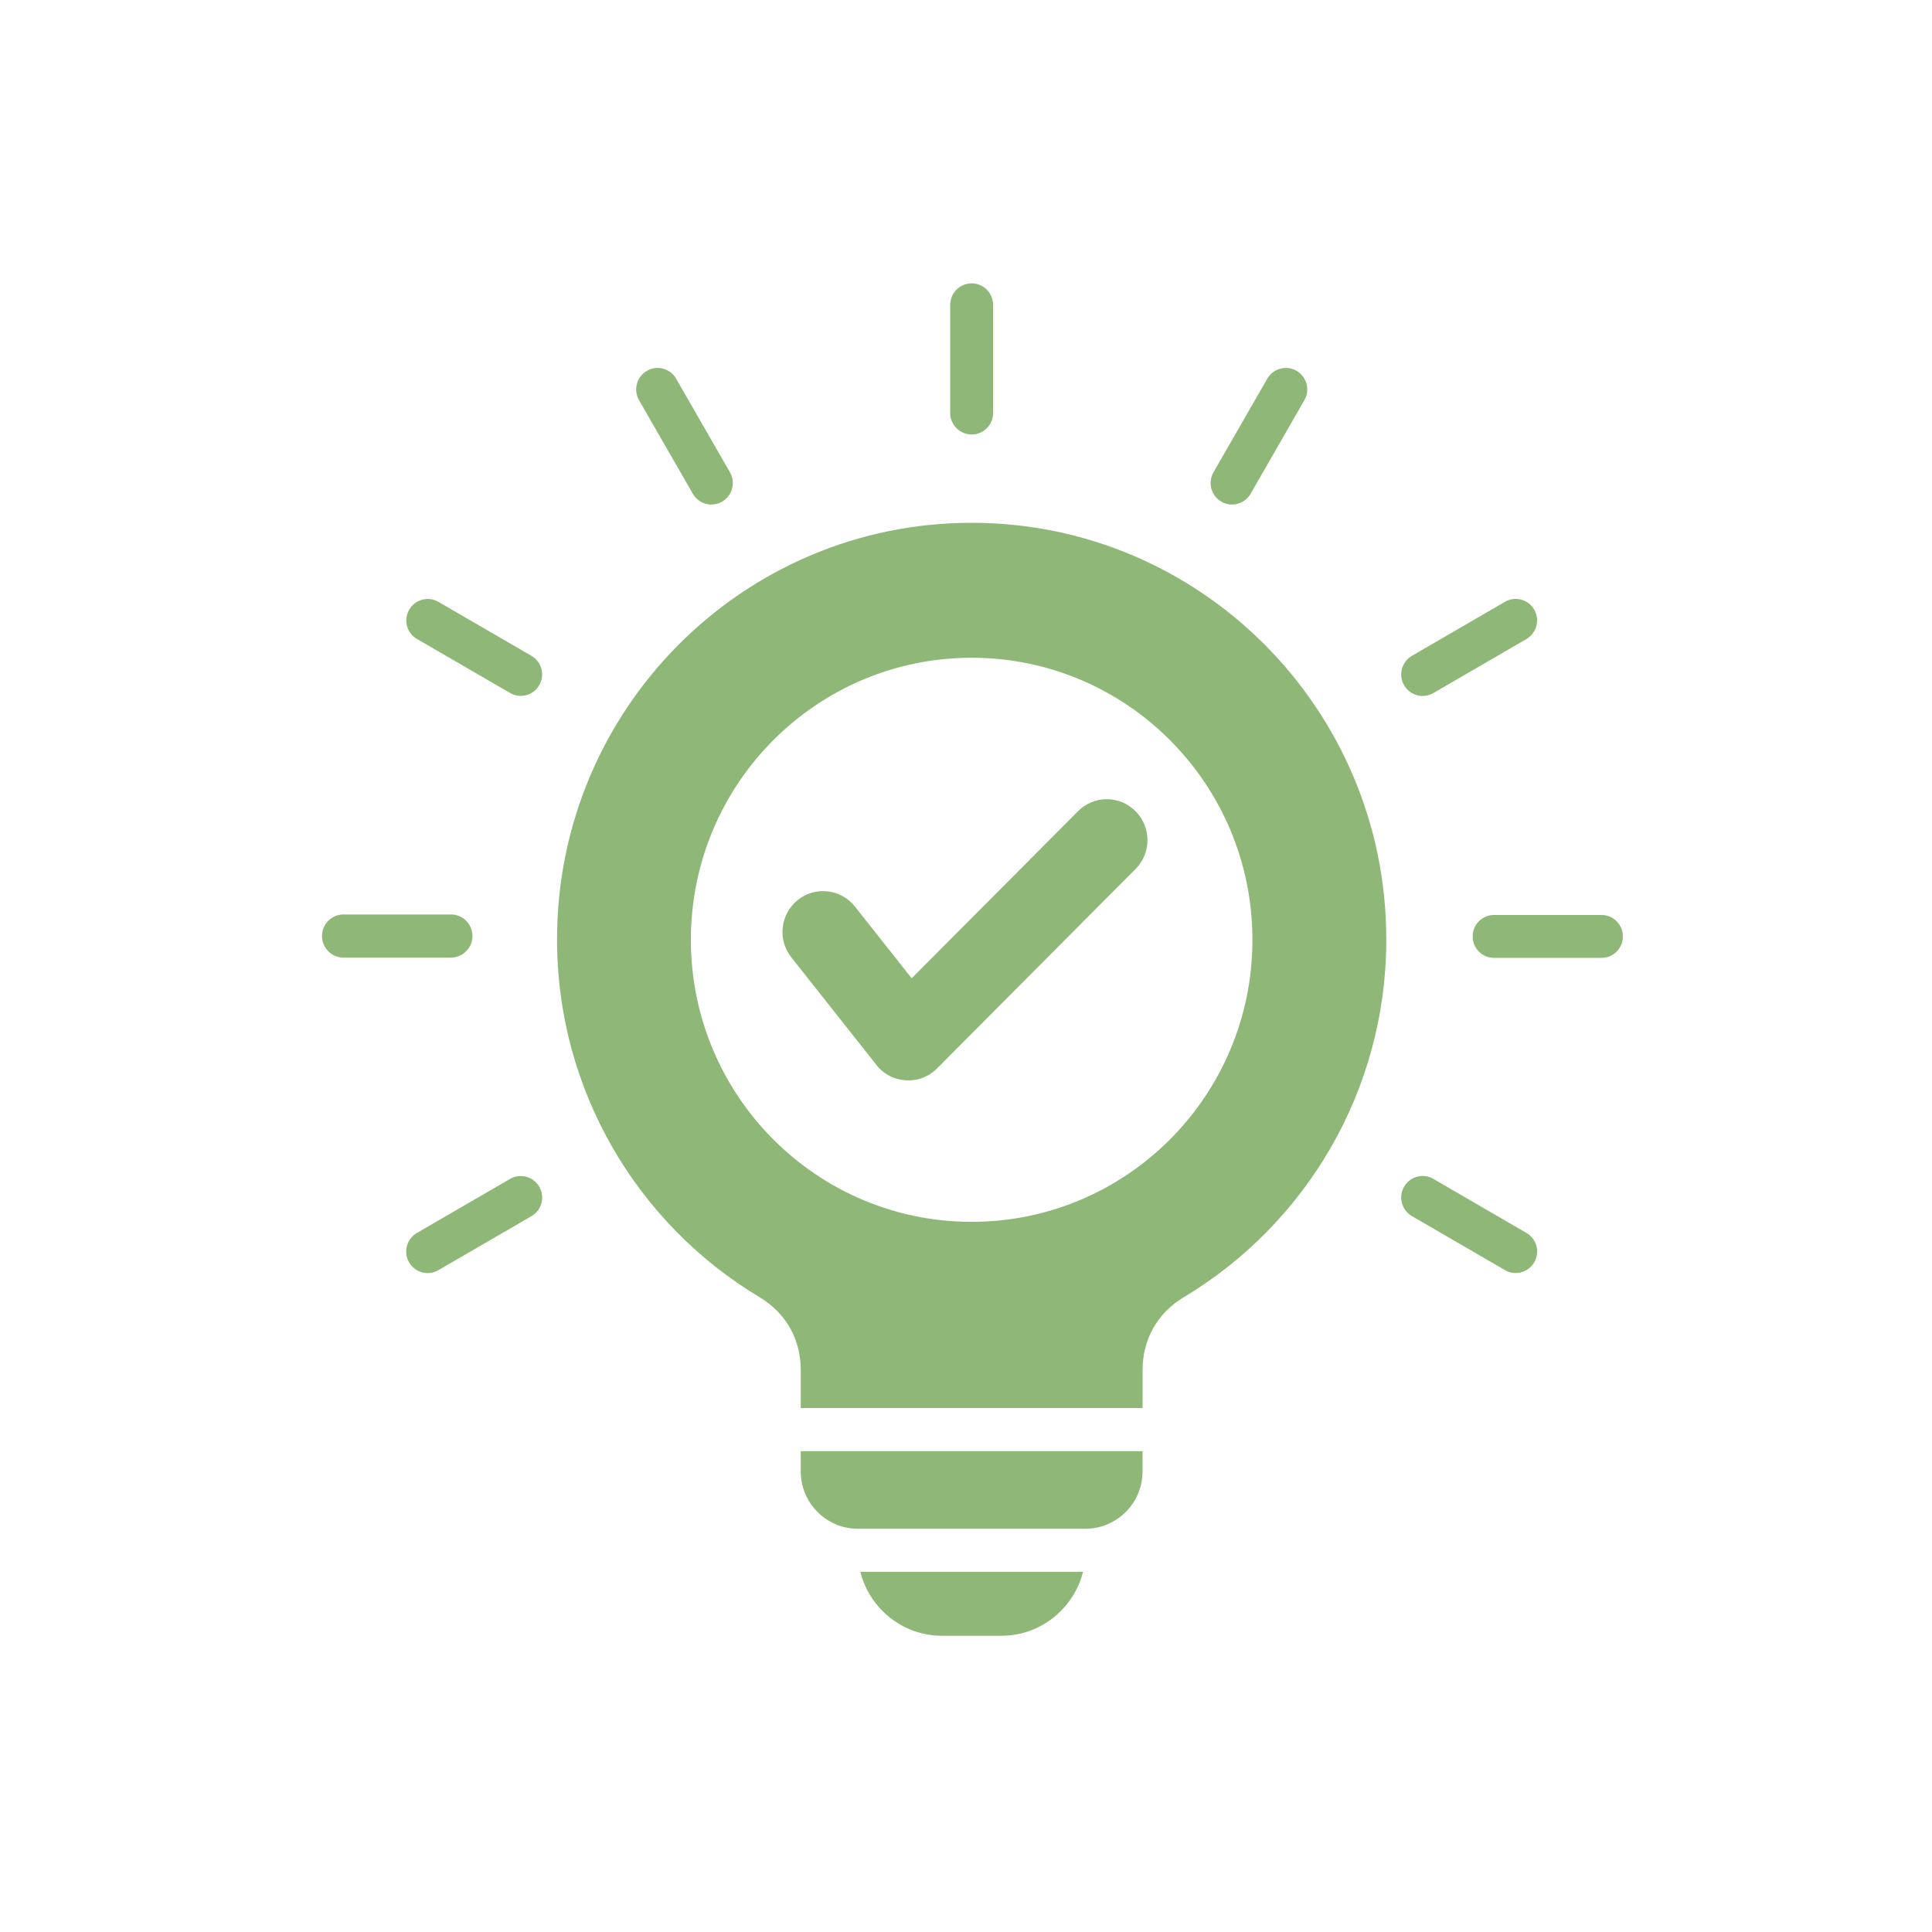 <?xml version="1.0" encoding="UTF-8"?> <svg xmlns="http://www.w3.org/2000/svg" width="150" height="150" viewBox="0 0 150 150" fill="none"><path d="M31.766 47.34C32.223 46.543 33.236 46.269 34.029 46.723L41.261 50.918C42.054 51.377 42.327 52.395 41.874 53.191C41.417 53.988 40.405 54.263 39.612 53.808L32.38 49.613C31.582 49.158 31.309 48.141 31.766 47.34ZM39.598 91.532L32.366 95.727C31.573 96.19 31.3 97.212 31.761 98.009C32.223 98.805 33.24 99.08 34.033 98.617L41.265 94.421C42.058 93.958 42.331 92.936 41.87 92.139C41.408 91.343 40.391 91.068 39.598 91.532ZM36.681 72.673C36.681 71.75 35.937 70.998 35.014 70.998H26.667C25.748 70.998 25 71.745 25 72.673C25 73.595 25.744 74.347 26.667 74.347H35.014C35.937 74.343 36.681 73.595 36.681 72.673ZM124.342 71.039H115.995C115.076 71.039 114.337 71.786 114.337 72.704C114.337 73.627 115.081 74.369 115.995 74.369H124.342C125.261 74.369 126 73.622 126 72.704C126.004 71.786 125.261 71.039 124.342 71.039ZM111.285 53.809L118.513 49.614C119.306 49.15 119.579 48.129 119.117 47.332C118.656 46.535 117.639 46.261 116.846 46.724L109.618 50.919C108.825 51.383 108.552 52.404 109.013 53.201C109.475 54.002 110.492 54.272 111.285 53.809ZM118.513 95.723L111.285 91.528C110.492 91.064 109.475 91.339 109.013 92.135C108.552 92.932 108.825 93.954 109.618 94.417L116.846 98.612C117.639 99.076 118.656 98.801 119.117 98.005C119.579 97.208 119.31 96.186 118.513 95.723ZM107.633 72.925C107.633 84.745 101.32 95.083 91.897 100.723C89.867 101.939 88.711 103.982 88.711 106.359V109.32H62.171V106.359C62.171 103.982 61.015 101.943 58.986 100.723C49.563 95.084 43.249 84.745 43.249 72.925C43.249 55.069 57.658 40.59 75.438 40.59C93.217 40.59 107.631 55.069 107.631 72.925H107.633ZM97.238 72.966C97.238 60.871 87.479 51.068 75.439 51.068C63.4 51.068 53.64 60.871 53.64 72.966C53.64 85.06 63.399 94.863 75.439 94.863C87.479 94.863 97.238 85.06 97.238 72.966ZM53.793 38.339C54.254 39.135 55.272 39.41 56.065 38.946C56.858 38.483 57.131 37.461 56.67 36.664L52.494 29.399C52.032 28.603 51.015 28.328 50.222 28.792C49.429 29.255 49.155 30.277 49.617 31.074L53.793 38.339ZM83.697 62.982L70.783 75.954L66.374 70.382C65.29 69.014 63.305 68.784 61.943 69.874C60.581 70.963 60.352 72.957 61.436 74.325L67.92 82.522C69.04 84.133 71.352 84.358 72.75 82.954L88.164 67.469C89.397 66.232 89.397 64.22 88.164 62.982C86.932 61.74 84.929 61.74 83.697 62.982ZM62.171 114.244C62.171 116.693 64.161 118.691 66.594 118.691H84.279C86.717 118.691 88.706 116.693 88.706 114.244V112.669H62.171L62.171 114.244ZM73.126 127H77.755C80.802 127 83.374 124.88 84.086 122.035H66.796C67.508 124.88 70.08 127 73.126 127ZM75.439 33.734C76.357 33.734 77.105 32.987 77.105 32.06V23.674C77.105 22.752 76.362 22 75.439 22C74.52 22 73.772 22.747 73.772 23.674V32.06C73.776 32.983 74.52 33.734 75.439 33.734ZM94.822 38.946C95.615 39.41 96.632 39.135 97.093 38.339L101.269 31.074C101.731 30.277 101.458 29.256 100.664 28.792C99.871 28.328 98.854 28.603 98.393 29.399L94.217 36.664C93.755 37.461 94.024 38.483 94.822 38.946Z" fill="#8FB878"></path></svg> 